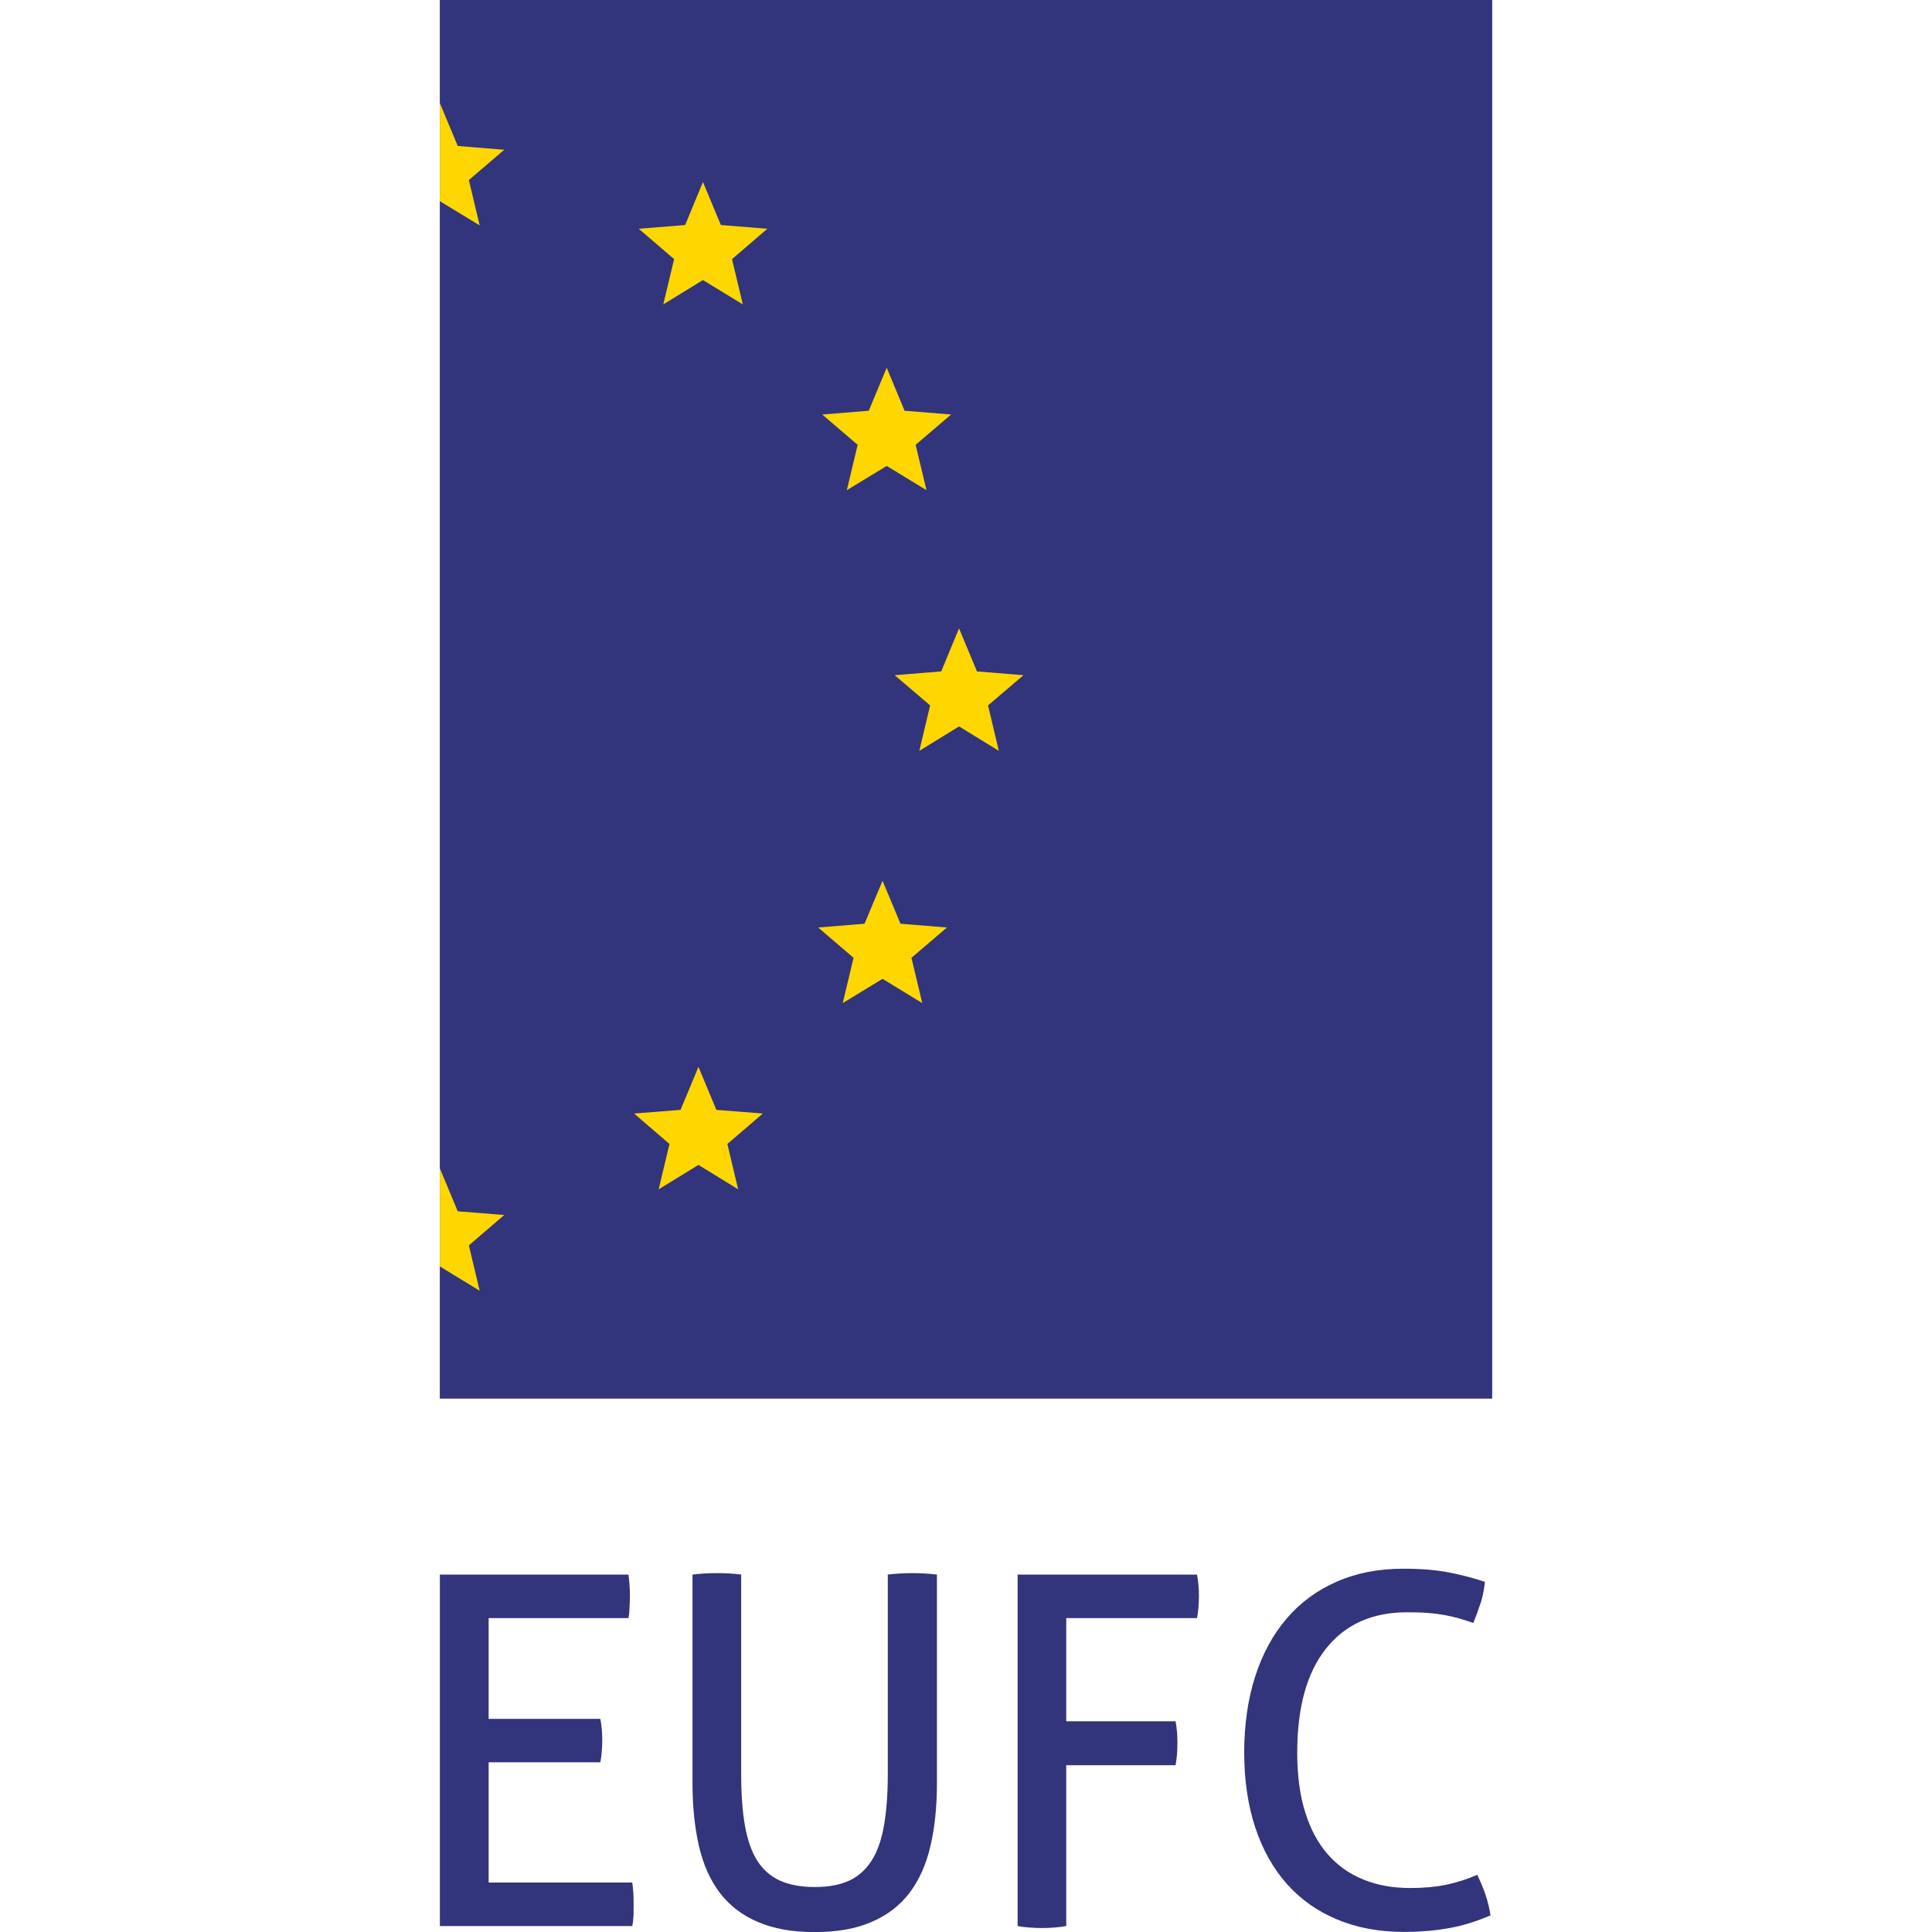 <?xml version="1.0" encoding="UTF-8"?>
<svg id="Vrstva_1" xmlns="http://www.w3.org/2000/svg" version="1.1" viewBox="0 0 250 250">
  <!-- Generator: Adobe Illustrator 29.1.0, SVG Export Plug-In . SVG Version: 2.1.0 Build 142)  -->
  <defs>
    <style>
      .st0 {
        fill: gold;
      }

      .st0, .st1 {
        fill-rule: evenodd;
      }

      .st2, .st1 {
        fill: #32347c;
      }
    </style>
  </defs>
  <rect class="st2" x="56.91" width="136.18" height="180.98"/>
  <polygon class="st0" points="90.96 23.55 93.28 29.12 99.3 29.6 94.72 33.53 96.12 39.39 90.96 36.24 85.83 39.39 87.23 33.53 82.65 29.6 88.66 29.12 90.96 23.55"/>
  <polygon class="st0" points="114.74 47.58 117.05 53.15 123.07 53.64 118.48 57.56 119.89 63.43 114.74 60.29 109.58 63.43 110.98 57.56 106.4 53.64 112.42 53.15 114.74 47.58"/>
  <polygon class="st0" points="124.1 81.31 126.42 86.88 132.44 87.37 127.85 91.28 129.25 97.16 124.1 94 118.96 97.16 120.36 91.28 115.77 87.37 121.79 86.88 124.1 81.31"/>
  <polygon class="st0" points="114.2 113.97 116.52 119.53 122.53 120.02 117.94 123.94 119.34 129.8 114.2 126.66 109.05 129.8 110.45 123.94 105.87 120.02 111.87 119.53 114.2 113.97"/>
  <polygon class="st0" points="90.38 138.05 92.7 143.62 98.71 144.09 94.12 148.03 95.52 153.9 90.38 150.74 85.23 153.9 86.63 148.03 82.05 144.09 88.06 143.62 90.38 138.05"/>
  <polygon class="st0" points="56.91 151.16 59.23 156.74 65.25 157.22 60.67 161.15 62.07 167.02 56.91 163.87 56.91 151.16"/>
  <polygon class="st0" points="56.91 13.32 59.23 18.89 65.25 19.38 60.67 23.3 62.07 29.17 56.91 26.03 56.91 13.32"/>
  <path class="st1" d="M56.91,203.75h24.41c.12.84.19,1.77.19,2.78,0,.46-.02.95-.05,1.46-.01.5-.05.97-.14,1.39h-18.09v13.04h14.45c.09.43.15.87.19,1.36.04.48.06.96.06,1.42s-.02.95-.06,1.44c-.04.51-.1.98-.19,1.4h-14.45v15.56h18.58c.14.85.18,1.78.18,2.79,0,.46,0,.94-.01,1.46-.03.5-.08.97-.16,1.38h-24.9v-45.49Z"/>
  <path class="st1" d="M89.6,203.75c.99-.12,2.06-.19,3.22-.19s2.14.07,3.09.19v25.82c0,2.61.16,4.84.49,6.7.33,1.86.86,3.36,1.6,4.52.75,1.16,1.73,2.02,2.94,2.57,1.22.54,2.72.82,4.48.82s3.26-.27,4.45-.82c1.2-.55,2.15-1.41,2.9-2.57.75-1.16,1.28-2.67,1.61-4.52.33-1.86.5-4.09.5-6.7v-25.82c1.02-.12,2.07-.19,3.14-.19,1.16,0,2.22.07,3.22.19v26.96c0,3.03-.27,5.75-.84,8.16-.56,2.4-1.46,4.43-2.72,6.08-1.25,1.64-2.9,2.9-4.91,3.75-2.01.88-4.46,1.31-7.35,1.31s-5.33-.43-7.35-1.31c-2.01-.85-3.66-2.11-4.91-3.75-1.26-1.65-2.16-3.68-2.72-6.08-.55-2.41-.83-5.13-.83-8.16v-26.96Z"/>
  <path class="st1" d="M131.67,203.75h23.22c.09.42.14.88.19,1.36.04.49.06.96.06,1.42s-.03.95-.06,1.46c-.05.5-.1.97-.19,1.39h-16.92v13.35h14.15c.08.46.14.94.19,1.42.03.48.05.95.05,1.42s-.02.94-.05,1.43c-.05.48-.11.95-.19,1.42h-14.15v20.81c-.5.09-1,.15-1.51.19-.52.04-1.06.07-1.63.07-.54,0-1.09-.03-1.63-.07-.56-.04-1.07-.1-1.52-.19v-45.49Z"/>
  <path class="st1" d="M191.15,242.59c.89,1.82,1.48,3.57,1.72,5.26-1.72.74-3.49,1.31-5.31,1.64-1.81.33-3.77.5-5.87.5-3.21,0-6.11-.54-8.67-1.61-2.58-1.08-4.76-2.63-6.52-4.62-1.77-2.01-3.13-4.44-4.08-7.31-.94-2.87-1.42-6.09-1.42-9.68s.48-6.91,1.42-9.84c.95-2.93,2.31-5.44,4.08-7.5,1.76-2.06,3.94-3.66,6.49-4.77,2.56-1.12,5.41-1.67,8.59-1.67,2.34,0,4.36.17,6.05.51,1.68.34,3.19.74,4.52,1.19-.11.97-.27,1.88-.54,2.69-.27.83-.59,1.7-.96,2.63-.61-.21-1.2-.4-1.79-.57-.57-.16-1.19-.31-1.85-.44-.67-.12-1.39-.22-2.19-.28-.8-.07-1.73-.09-2.76-.09-4.49,0-7.98,1.56-10.46,4.68-2.5,3.13-3.74,7.62-3.74,13.48,0,2.99.35,5.59,1.05,7.77.69,2.2,1.68,4.02,2.96,5.45,1.28,1.44,2.8,2.51,4.6,3.22,1.79.73,3.8,1.08,6.03,1.08,1.73,0,3.29-.15,4.68-.43,1.41-.31,2.73-.73,3.97-1.28"/>
</svg>